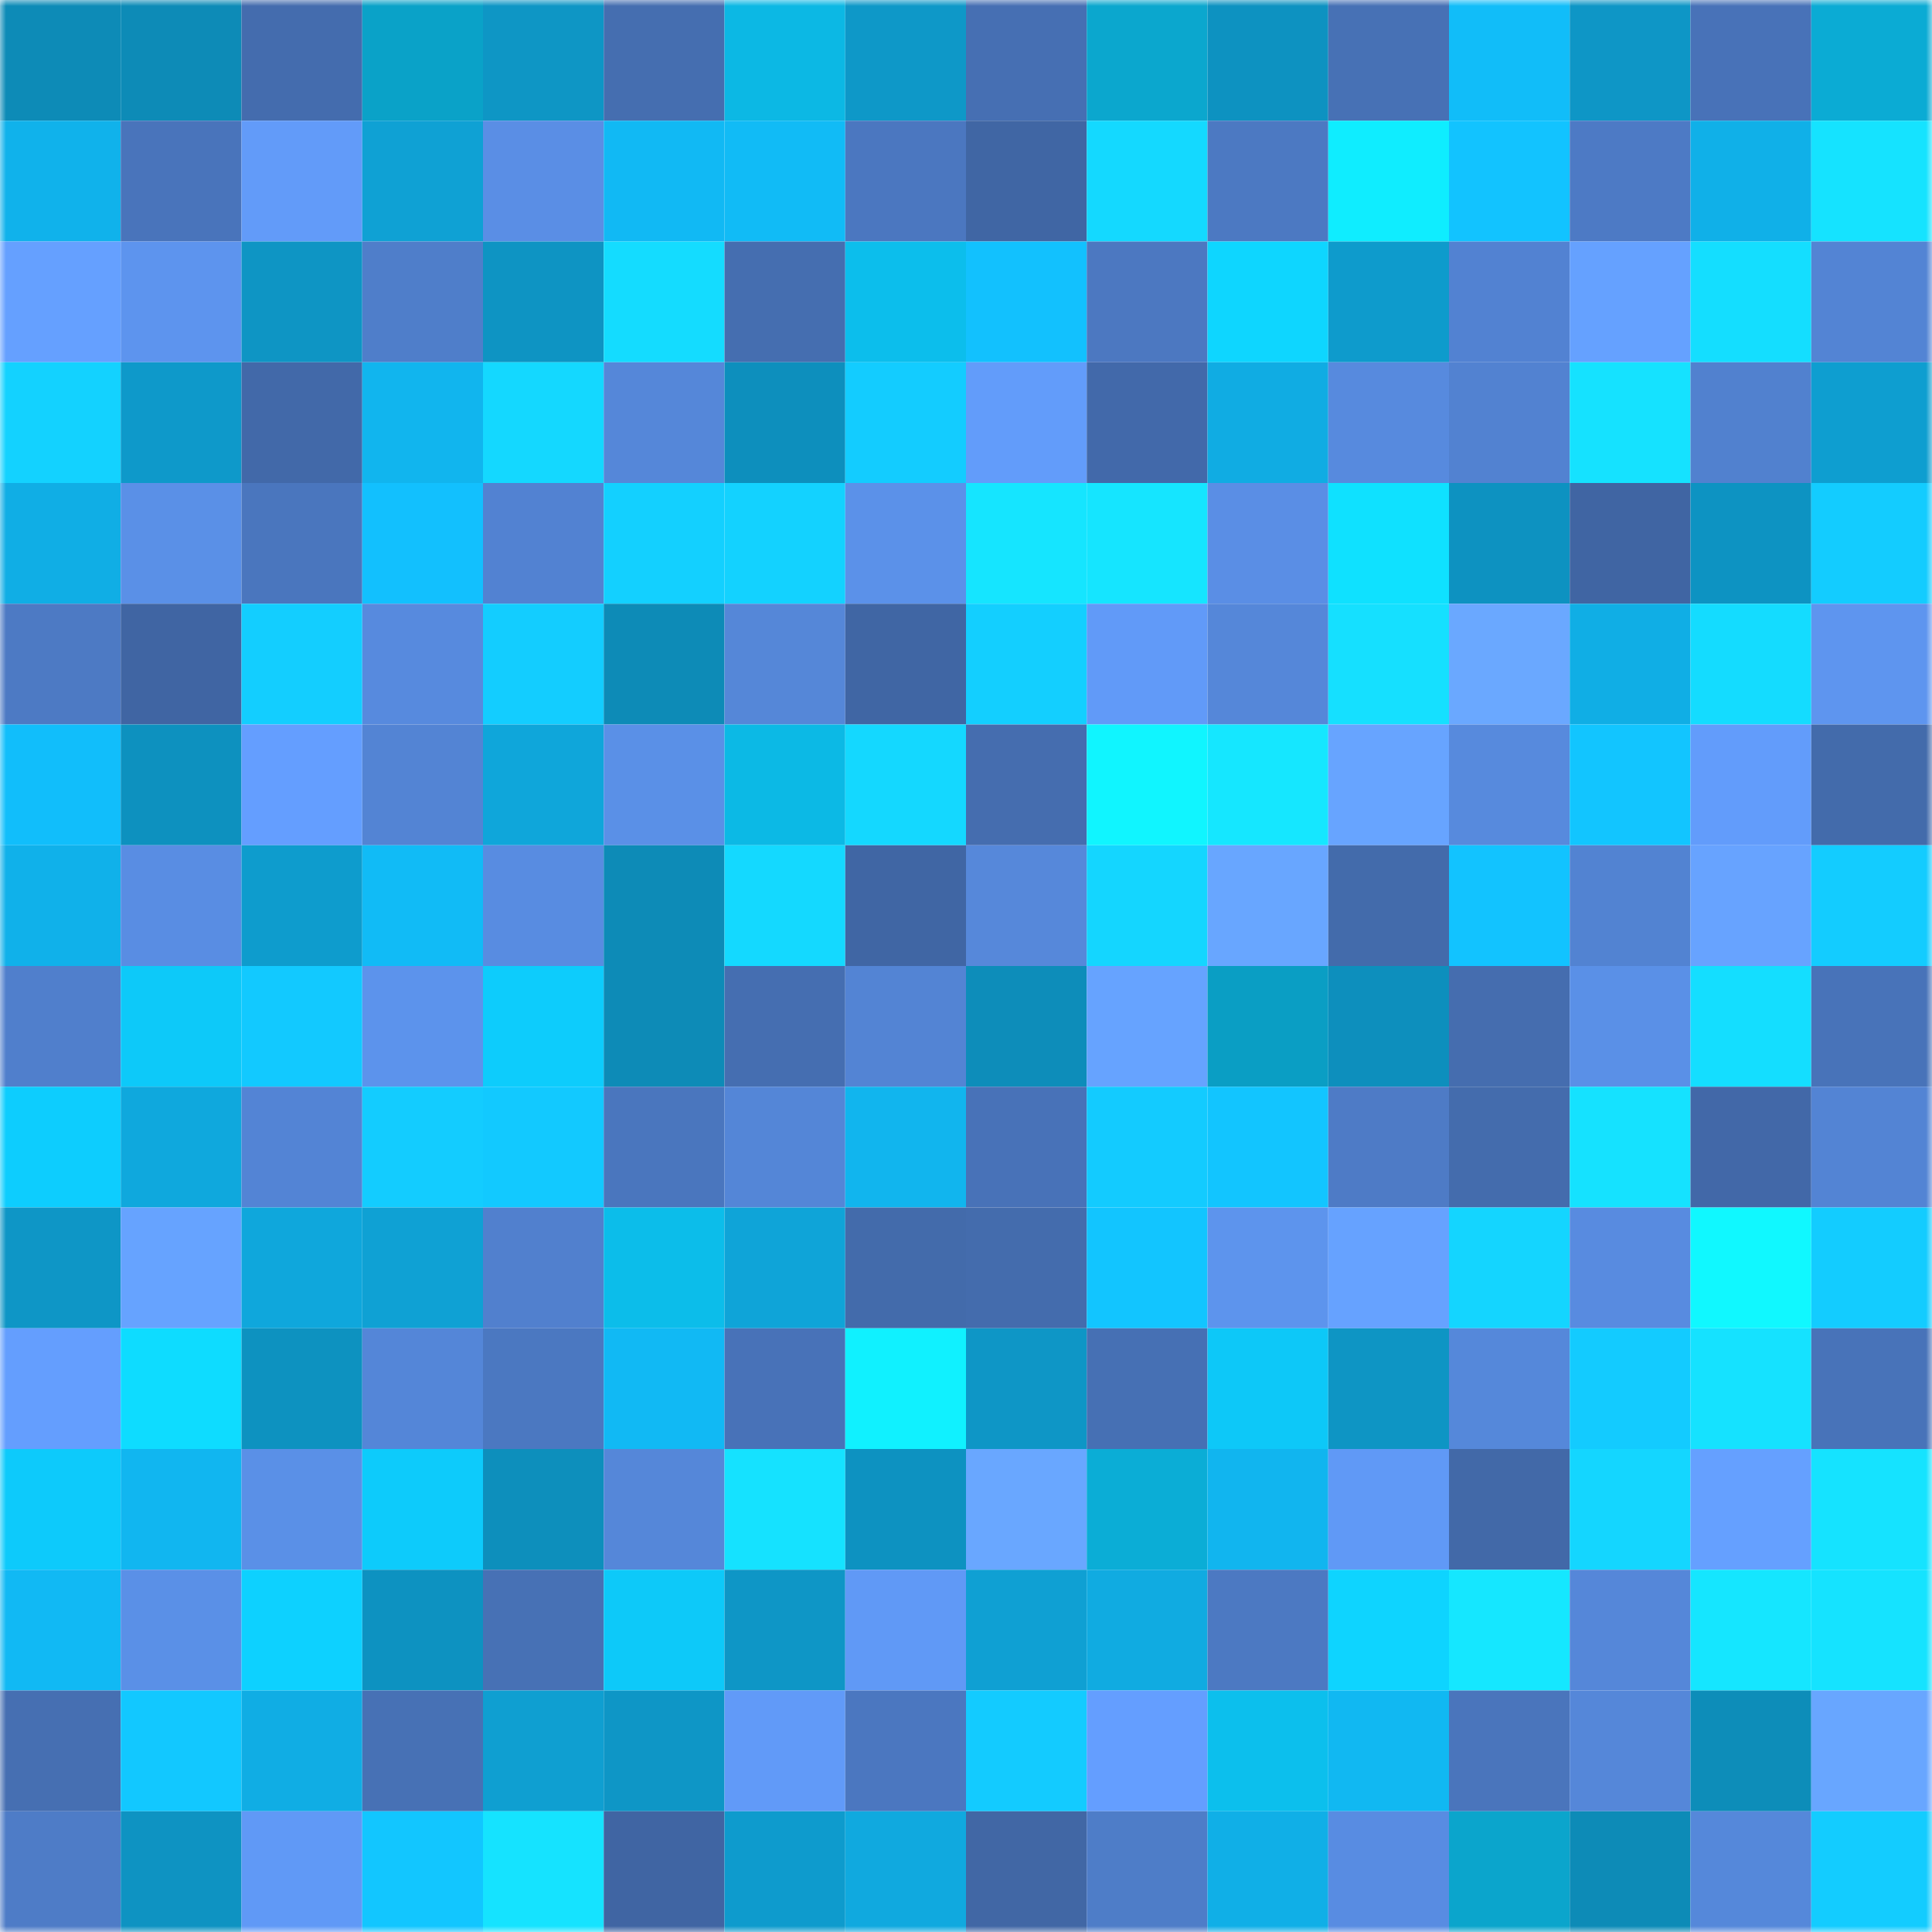 <svg viewBox="0 0 160 160" fill="none" role="img" xmlns="http://www.w3.org/2000/svg" width="240" height="240" name="ens%2Clogicelf.eth"><mask id="1310357522" mask-type="alpha" maskUnits="userSpaceOnUse" x="0" y="0" width="160" height="160"><rect width="160" height="160" fill="#FFFFFF"></rect></mask><g mask="url(#1310357522)"><rect x="0" y="0" width="10" height="10" fill="#0d8bb7"></rect><rect x="10" y="0" width="10" height="10" fill="#0d8bb7"></rect><rect x="20" y="0" width="10" height="10" fill="#446cae"></rect><rect x="30" y="0" width="10" height="10" fill="#0aa2c8"></rect><rect x="40" y="0" width="10" height="10" fill="#0e96c5"></rect><rect x="50" y="0" width="10" height="10" fill="#456eb0"></rect><rect x="60" y="0" width="10" height="10" fill="#0cb8e4"></rect><rect x="70" y="0" width="10" height="10" fill="#0e98c8"></rect><rect x="80" y="0" width="10" height="10" fill="#466fb3"></rect><rect x="90" y="0" width="10" height="10" fill="#0ba7ce"></rect><rect x="100" y="0" width="10" height="10" fill="#0d92c1"></rect><rect x="110" y="0" width="10" height="10" fill="#4771b5"></rect><rect x="120" y="0" width="10" height="10" fill="#11bdf9"></rect><rect x="130" y="0" width="10" height="10" fill="#0e96c6"></rect><rect x="140" y="0" width="10" height="10" fill="#4872b8"></rect><rect x="150" y="0" width="10" height="10" fill="#0babd4"></rect><rect x="0" y="10" width="10" height="10" fill="#10b2eb"></rect><rect x="10" y="10" width="10" height="10" fill="#4974bb"></rect><rect x="20" y="10" width="10" height="10" fill="#629bf9"></rect><rect x="30" y="10" width="10" height="10" fill="#0fa1d4"></rect><rect x="40" y="10" width="10" height="10" fill="#5a8ee5"></rect><rect x="50" y="10" width="10" height="10" fill="#11b9f4"></rect><rect x="60" y="10" width="10" height="10" fill="#11bbf6"></rect><rect x="70" y="10" width="10" height="10" fill="#4b77c0"></rect><rect x="80" y="10" width="10" height="10" fill="#4066a4"></rect><rect x="90" y="10" width="10" height="10" fill="#14d9ff"></rect><rect x="100" y="10" width="10" height="10" fill="#4c79c2"></rect><rect x="110" y="10" width="10" height="10" fill="#0fedff"></rect><rect x="120" y="10" width="10" height="10" fill="#12c3ff"></rect><rect x="130" y="10" width="10" height="10" fill="#4d7ac5"></rect><rect x="140" y="10" width="10" height="10" fill="#10b0e8"></rect><rect x="150" y="10" width="10" height="10" fill="#15e3ff"></rect><rect x="0" y="20" width="10" height="10" fill="#65a0ff"></rect><rect x="10" y="20" width="10" height="10" fill="#5d94ee"></rect><rect x="20" y="20" width="10" height="10" fill="#0e95c4"></rect><rect x="30" y="20" width="10" height="10" fill="#4f7eca"></rect><rect x="40" y="20" width="10" height="10" fill="#0e94c3"></rect><rect x="50" y="20" width="10" height="10" fill="#14dcff"></rect><rect x="60" y="20" width="10" height="10" fill="#456eb0"></rect><rect x="70" y="20" width="10" height="10" fill="#0cbeec"></rect><rect x="80" y="20" width="10" height="10" fill="#12c1fe"></rect><rect x="90" y="20" width="10" height="10" fill="#4c78c1"></rect><rect x="100" y="20" width="10" height="10" fill="#0ed6ff"></rect><rect x="110" y="20" width="10" height="10" fill="#0e9bcc"></rect><rect x="120" y="20" width="10" height="10" fill="#5282d2"></rect><rect x="130" y="20" width="10" height="10" fill="#65a1ff"></rect><rect x="140" y="20" width="10" height="10" fill="#14deff"></rect><rect x="150" y="20" width="10" height="10" fill="#5384d4"></rect><rect x="0" y="30" width="10" height="10" fill="#13d2ff"></rect><rect x="10" y="30" width="10" height="10" fill="#0e99ca"></rect><rect x="20" y="30" width="10" height="10" fill="#4269a9"></rect><rect x="30" y="30" width="10" height="10" fill="#11b5ee"></rect><rect x="40" y="30" width="10" height="10" fill="#14d8ff"></rect><rect x="50" y="30" width="10" height="10" fill="#5587d9"></rect><rect x="60" y="30" width="10" height="10" fill="#0d8fbd"></rect><rect x="70" y="30" width="10" height="10" fill="#13ccff"></rect><rect x="80" y="30" width="10" height="10" fill="#629cfa"></rect><rect x="90" y="30" width="10" height="10" fill="#4269aa"></rect><rect x="100" y="30" width="10" height="10" fill="#10ace3"></rect><rect x="110" y="30" width="10" height="10" fill="#578ade"></rect><rect x="120" y="30" width="10" height="10" fill="#5282d1"></rect><rect x="130" y="30" width="10" height="10" fill="#15e2ff"></rect><rect x="140" y="30" width="10" height="10" fill="#5181cf"></rect><rect x="150" y="30" width="10" height="10" fill="#0e9ed0"></rect><rect x="0" y="40" width="10" height="10" fill="#10aee5"></rect><rect x="10" y="40" width="10" height="10" fill="#5a90e7"></rect><rect x="20" y="40" width="10" height="10" fill="#4a76be"></rect><rect x="30" y="40" width="10" height="10" fill="#12c0fe"></rect><rect x="40" y="40" width="10" height="10" fill="#5282d2"></rect><rect x="50" y="40" width="10" height="10" fill="#13d0ff"></rect><rect x="60" y="40" width="10" height="10" fill="#13d2ff"></rect><rect x="70" y="40" width="10" height="10" fill="#5b91e9"></rect><rect x="80" y="40" width="10" height="10" fill="#15e5ff"></rect><rect x="90" y="40" width="10" height="10" fill="#15e5ff"></rect><rect x="100" y="40" width="10" height="10" fill="#5a8ee5"></rect><rect x="110" y="40" width="10" height="10" fill="#0fe1ff"></rect><rect x="120" y="40" width="10" height="10" fill="#0d92c1"></rect><rect x="130" y="40" width="10" height="10" fill="#4065a3"></rect><rect x="140" y="40" width="10" height="10" fill="#0d93c2"></rect><rect x="150" y="40" width="10" height="10" fill="#13ccff"></rect><rect x="0" y="50" width="10" height="10" fill="#4d7ac4"></rect><rect x="10" y="50" width="10" height="10" fill="#4065a3"></rect><rect x="20" y="50" width="10" height="10" fill="#13ceff"></rect><rect x="30" y="50" width="10" height="10" fill="#578ade"></rect><rect x="40" y="50" width="10" height="10" fill="#13cdff"></rect><rect x="50" y="50" width="10" height="10" fill="#0d8bb7"></rect><rect x="60" y="50" width="10" height="10" fill="#5587d8"></rect><rect x="70" y="50" width="10" height="10" fill="#4066a4"></rect><rect x="80" y="50" width="10" height="10" fill="#13cfff"></rect><rect x="90" y="50" width="10" height="10" fill="#619af8"></rect><rect x="100" y="50" width="10" height="10" fill="#5587d9"></rect><rect x="110" y="50" width="10" height="10" fill="#15e0ff"></rect><rect x="120" y="50" width="10" height="10" fill="#6aa8ff"></rect><rect x="130" y="50" width="10" height="10" fill="#10aee5"></rect><rect x="140" y="50" width="10" height="10" fill="#14dcff"></rect><rect x="150" y="50" width="10" height="10" fill="#5e95ef"></rect><rect x="0" y="60" width="10" height="10" fill="#11befb"></rect><rect x="10" y="60" width="10" height="10" fill="#0d91bf"></rect><rect x="20" y="60" width="10" height="10" fill="#649eff"></rect><rect x="30" y="60" width="10" height="10" fill="#5384d4"></rect><rect x="40" y="60" width="10" height="10" fill="#0fa6da"></rect><rect x="50" y="60" width="10" height="10" fill="#5a90e7"></rect><rect x="60" y="60" width="10" height="10" fill="#0cb9e5"></rect><rect x="70" y="60" width="10" height="10" fill="#14d8ff"></rect><rect x="80" y="60" width="10" height="10" fill="#456daf"></rect><rect x="90" y="60" width="10" height="10" fill="#10f5ff"></rect><rect x="100" y="60" width="10" height="10" fill="#15e7ff"></rect><rect x="110" y="60" width="10" height="10" fill="#67a4ff"></rect><rect x="120" y="60" width="10" height="10" fill="#578add"></rect><rect x="130" y="60" width="10" height="10" fill="#12c5ff"></rect><rect x="140" y="60" width="10" height="10" fill="#629cfb"></rect><rect x="150" y="60" width="10" height="10" fill="#436bab"></rect><rect x="0" y="70" width="10" height="10" fill="#10b1ea"></rect><rect x="10" y="70" width="10" height="10" fill="#598de3"></rect><rect x="20" y="70" width="10" height="10" fill="#0e9ccd"></rect><rect x="30" y="70" width="10" height="10" fill="#11bbf6"></rect><rect x="40" y="70" width="10" height="10" fill="#588ce1"></rect><rect x="50" y="70" width="10" height="10" fill="#0d8bb7"></rect><rect x="60" y="70" width="10" height="10" fill="#14d9ff"></rect><rect x="70" y="70" width="10" height="10" fill="#4066a4"></rect><rect x="80" y="70" width="10" height="10" fill="#5688da"></rect><rect x="90" y="70" width="10" height="10" fill="#14d6ff"></rect><rect x="100" y="70" width="10" height="10" fill="#68a6ff"></rect><rect x="110" y="70" width="10" height="10" fill="#436bab"></rect><rect x="120" y="70" width="10" height="10" fill="#12c3ff"></rect><rect x="130" y="70" width="10" height="10" fill="#5283d2"></rect><rect x="140" y="70" width="10" height="10" fill="#67a3ff"></rect><rect x="150" y="70" width="10" height="10" fill="#13ccff"></rect><rect x="0" y="80" width="10" height="10" fill="#507fcc"></rect><rect x="10" y="80" width="10" height="10" fill="#0dc9f9"></rect><rect x="20" y="80" width="10" height="10" fill="#12c9ff"></rect><rect x="30" y="80" width="10" height="10" fill="#5c93ec"></rect><rect x="40" y="80" width="10" height="10" fill="#0dccfc"></rect><rect x="50" y="80" width="10" height="10" fill="#0d8bb7"></rect><rect x="60" y="80" width="10" height="10" fill="#456eb1"></rect><rect x="70" y="80" width="10" height="10" fill="#5384d4"></rect><rect x="80" y="80" width="10" height="10" fill="#0d8dba"></rect><rect x="90" y="80" width="10" height="10" fill="#66a3ff"></rect><rect x="100" y="80" width="10" height="10" fill="#0a9ec4"></rect><rect x="110" y="80" width="10" height="10" fill="#0d8fbd"></rect><rect x="120" y="80" width="10" height="10" fill="#456daf"></rect><rect x="130" y="80" width="10" height="10" fill="#5a90e7"></rect><rect x="140" y="80" width="10" height="10" fill="#14deff"></rect><rect x="150" y="80" width="10" height="10" fill="#4873b9"></rect><rect x="0" y="90" width="10" height="10" fill="#0dcdfe"></rect><rect x="10" y="90" width="10" height="10" fill="#0fa8dd"></rect><rect x="20" y="90" width="10" height="10" fill="#5384d5"></rect><rect x="30" y="90" width="10" height="10" fill="#13ccff"></rect><rect x="40" y="90" width="10" height="10" fill="#12c9ff"></rect><rect x="50" y="90" width="10" height="10" fill="#4a76be"></rect><rect x="60" y="90" width="10" height="10" fill="#5486d7"></rect><rect x="70" y="90" width="10" height="10" fill="#11b5ee"></rect><rect x="80" y="90" width="10" height="10" fill="#4872b8"></rect><rect x="90" y="90" width="10" height="10" fill="#13cbff"></rect><rect x="100" y="90" width="10" height="10" fill="#12c5ff"></rect><rect x="110" y="90" width="10" height="10" fill="#4e7bc6"></rect><rect x="120" y="90" width="10" height="10" fill="#446cad"></rect><rect x="130" y="90" width="10" height="10" fill="#15e2ff"></rect><rect x="140" y="90" width="10" height="10" fill="#4268a8"></rect><rect x="150" y="90" width="10" height="10" fill="#5384d4"></rect><rect x="0" y="100" width="10" height="10" fill="#0e96c6"></rect><rect x="10" y="100" width="10" height="10" fill="#66a3ff"></rect><rect x="20" y="100" width="10" height="10" fill="#0fa7dc"></rect><rect x="30" y="100" width="10" height="10" fill="#0fa1d4"></rect><rect x="40" y="100" width="10" height="10" fill="#5180ce"></rect><rect x="50" y="100" width="10" height="10" fill="#0cbdea"></rect><rect x="60" y="100" width="10" height="10" fill="#0fa4d8"></rect><rect x="70" y="100" width="10" height="10" fill="#436bab"></rect><rect x="80" y="100" width="10" height="10" fill="#446cad"></rect><rect x="90" y="100" width="10" height="10" fill="#12c5ff"></rect><rect x="100" y="100" width="10" height="10" fill="#5d94ed"></rect><rect x="110" y="100" width="10" height="10" fill="#66a2ff"></rect><rect x="120" y="100" width="10" height="10" fill="#14d5ff"></rect><rect x="130" y="100" width="10" height="10" fill="#588be0"></rect><rect x="140" y="100" width="10" height="10" fill="#10f8ff"></rect><rect x="150" y="100" width="10" height="10" fill="#13ccff"></rect><rect x="0" y="110" width="10" height="10" fill="#649efe"></rect><rect x="10" y="110" width="10" height="10" fill="#0edcff"></rect><rect x="20" y="110" width="10" height="10" fill="#0d92c0"></rect><rect x="30" y="110" width="10" height="10" fill="#5486d8"></rect><rect x="40" y="110" width="10" height="10" fill="#4b78c1"></rect><rect x="50" y="110" width="10" height="10" fill="#11b9f4"></rect><rect x="60" y="110" width="10" height="10" fill="#4872b8"></rect><rect x="70" y="110" width="10" height="10" fill="#10f1ff"></rect><rect x="80" y="110" width="10" height="10" fill="#0e96c6"></rect><rect x="90" y="110" width="10" height="10" fill="#4670b4"></rect><rect x="100" y="110" width="10" height="10" fill="#0dc8f8"></rect><rect x="110" y="110" width="10" height="10" fill="#0e95c4"></rect><rect x="120" y="110" width="10" height="10" fill="#5588da"></rect><rect x="130" y="110" width="10" height="10" fill="#13cbff"></rect><rect x="140" y="110" width="10" height="10" fill="#15e2ff"></rect><rect x="150" y="110" width="10" height="10" fill="#4873b9"></rect><rect x="0" y="120" width="10" height="10" fill="#0dcafb"></rect><rect x="10" y="120" width="10" height="10" fill="#11b6f0"></rect><rect x="20" y="120" width="10" height="10" fill="#5a90e7"></rect><rect x="30" y="120" width="10" height="10" fill="#0dcbfb"></rect><rect x="40" y="120" width="10" height="10" fill="#0d8fbc"></rect><rect x="50" y="120" width="10" height="10" fill="#5587d9"></rect><rect x="60" y="120" width="10" height="10" fill="#15e2ff"></rect><rect x="70" y="120" width="10" height="10" fill="#0d92c1"></rect><rect x="80" y="120" width="10" height="10" fill="#69a7ff"></rect><rect x="90" y="120" width="10" height="10" fill="#0badd6"></rect><rect x="100" y="120" width="10" height="10" fill="#11b5ef"></rect><rect x="110" y="120" width="10" height="10" fill="#6099f6"></rect><rect x="120" y="120" width="10" height="10" fill="#4269a8"></rect><rect x="130" y="120" width="10" height="10" fill="#14d6ff"></rect><rect x="140" y="120" width="10" height="10" fill="#65a0ff"></rect><rect x="150" y="120" width="10" height="10" fill="#15e3ff"></rect><rect x="0" y="130" width="10" height="10" fill="#11b9f4"></rect><rect x="10" y="130" width="10" height="10" fill="#5a90e7"></rect><rect x="20" y="130" width="10" height="10" fill="#0dd1ff"></rect><rect x="30" y="130" width="10" height="10" fill="#0d92c1"></rect><rect x="40" y="130" width="10" height="10" fill="#4771b5"></rect><rect x="50" y="130" width="10" height="10" fill="#0dc9f9"></rect><rect x="60" y="130" width="10" height="10" fill="#0e96c6"></rect><rect x="70" y="130" width="10" height="10" fill="#6099f6"></rect><rect x="80" y="130" width="10" height="10" fill="#0fa0d3"></rect><rect x="90" y="130" width="10" height="10" fill="#10abe1"></rect><rect x="100" y="130" width="10" height="10" fill="#4c79c2"></rect><rect x="110" y="130" width="10" height="10" fill="#0ed4ff"></rect><rect x="120" y="130" width="10" height="10" fill="#15e7ff"></rect><rect x="130" y="130" width="10" height="10" fill="#5587d9"></rect><rect x="140" y="130" width="10" height="10" fill="#15e6ff"></rect><rect x="150" y="130" width="10" height="10" fill="#15e3ff"></rect><rect x="0" y="140" width="10" height="10" fill="#466fb2"></rect><rect x="10" y="140" width="10" height="10" fill="#12c8ff"></rect><rect x="20" y="140" width="10" height="10" fill="#10ade4"></rect><rect x="30" y="140" width="10" height="10" fill="#4771b5"></rect><rect x="40" y="140" width="10" height="10" fill="#0f9fd1"></rect><rect x="50" y="140" width="10" height="10" fill="#0e96c6"></rect><rect x="60" y="140" width="10" height="10" fill="#619af8"></rect><rect x="70" y="140" width="10" height="10" fill="#4b77c0"></rect><rect x="80" y="140" width="10" height="10" fill="#13cbff"></rect><rect x="90" y="140" width="10" height="10" fill="#649eff"></rect><rect x="100" y="140" width="10" height="10" fill="#0cbfed"></rect><rect x="110" y="140" width="10" height="10" fill="#11b8f2"></rect><rect x="120" y="140" width="10" height="10" fill="#4a75bc"></rect><rect x="130" y="140" width="10" height="10" fill="#5587d9"></rect><rect x="140" y="140" width="10" height="10" fill="#0d8db9"></rect><rect x="150" y="140" width="10" height="10" fill="#68a6ff"></rect><rect x="0" y="150" width="10" height="10" fill="#4e7cc7"></rect><rect x="10" y="150" width="10" height="10" fill="#0e93c2"></rect><rect x="20" y="150" width="10" height="10" fill="#6099f6"></rect><rect x="30" y="150" width="10" height="10" fill="#12c6ff"></rect><rect x="40" y="150" width="10" height="10" fill="#15e3ff"></rect><rect x="50" y="150" width="10" height="10" fill="#4065a3"></rect><rect x="60" y="150" width="10" height="10" fill="#0e9bcd"></rect><rect x="70" y="150" width="10" height="10" fill="#10a9df"></rect><rect x="80" y="150" width="10" height="10" fill="#4167a5"></rect><rect x="90" y="150" width="10" height="10" fill="#4e7dc8"></rect><rect x="100" y="150" width="10" height="10" fill="#10afe7"></rect><rect x="110" y="150" width="10" height="10" fill="#588ce2"></rect><rect x="120" y="150" width="10" height="10" fill="#0ba5cc"></rect><rect x="130" y="150" width="10" height="10" fill="#0d8bb7"></rect><rect x="140" y="150" width="10" height="10" fill="#5588da"></rect><rect x="150" y="150" width="10" height="10" fill="#13ccff"></rect></g></svg>